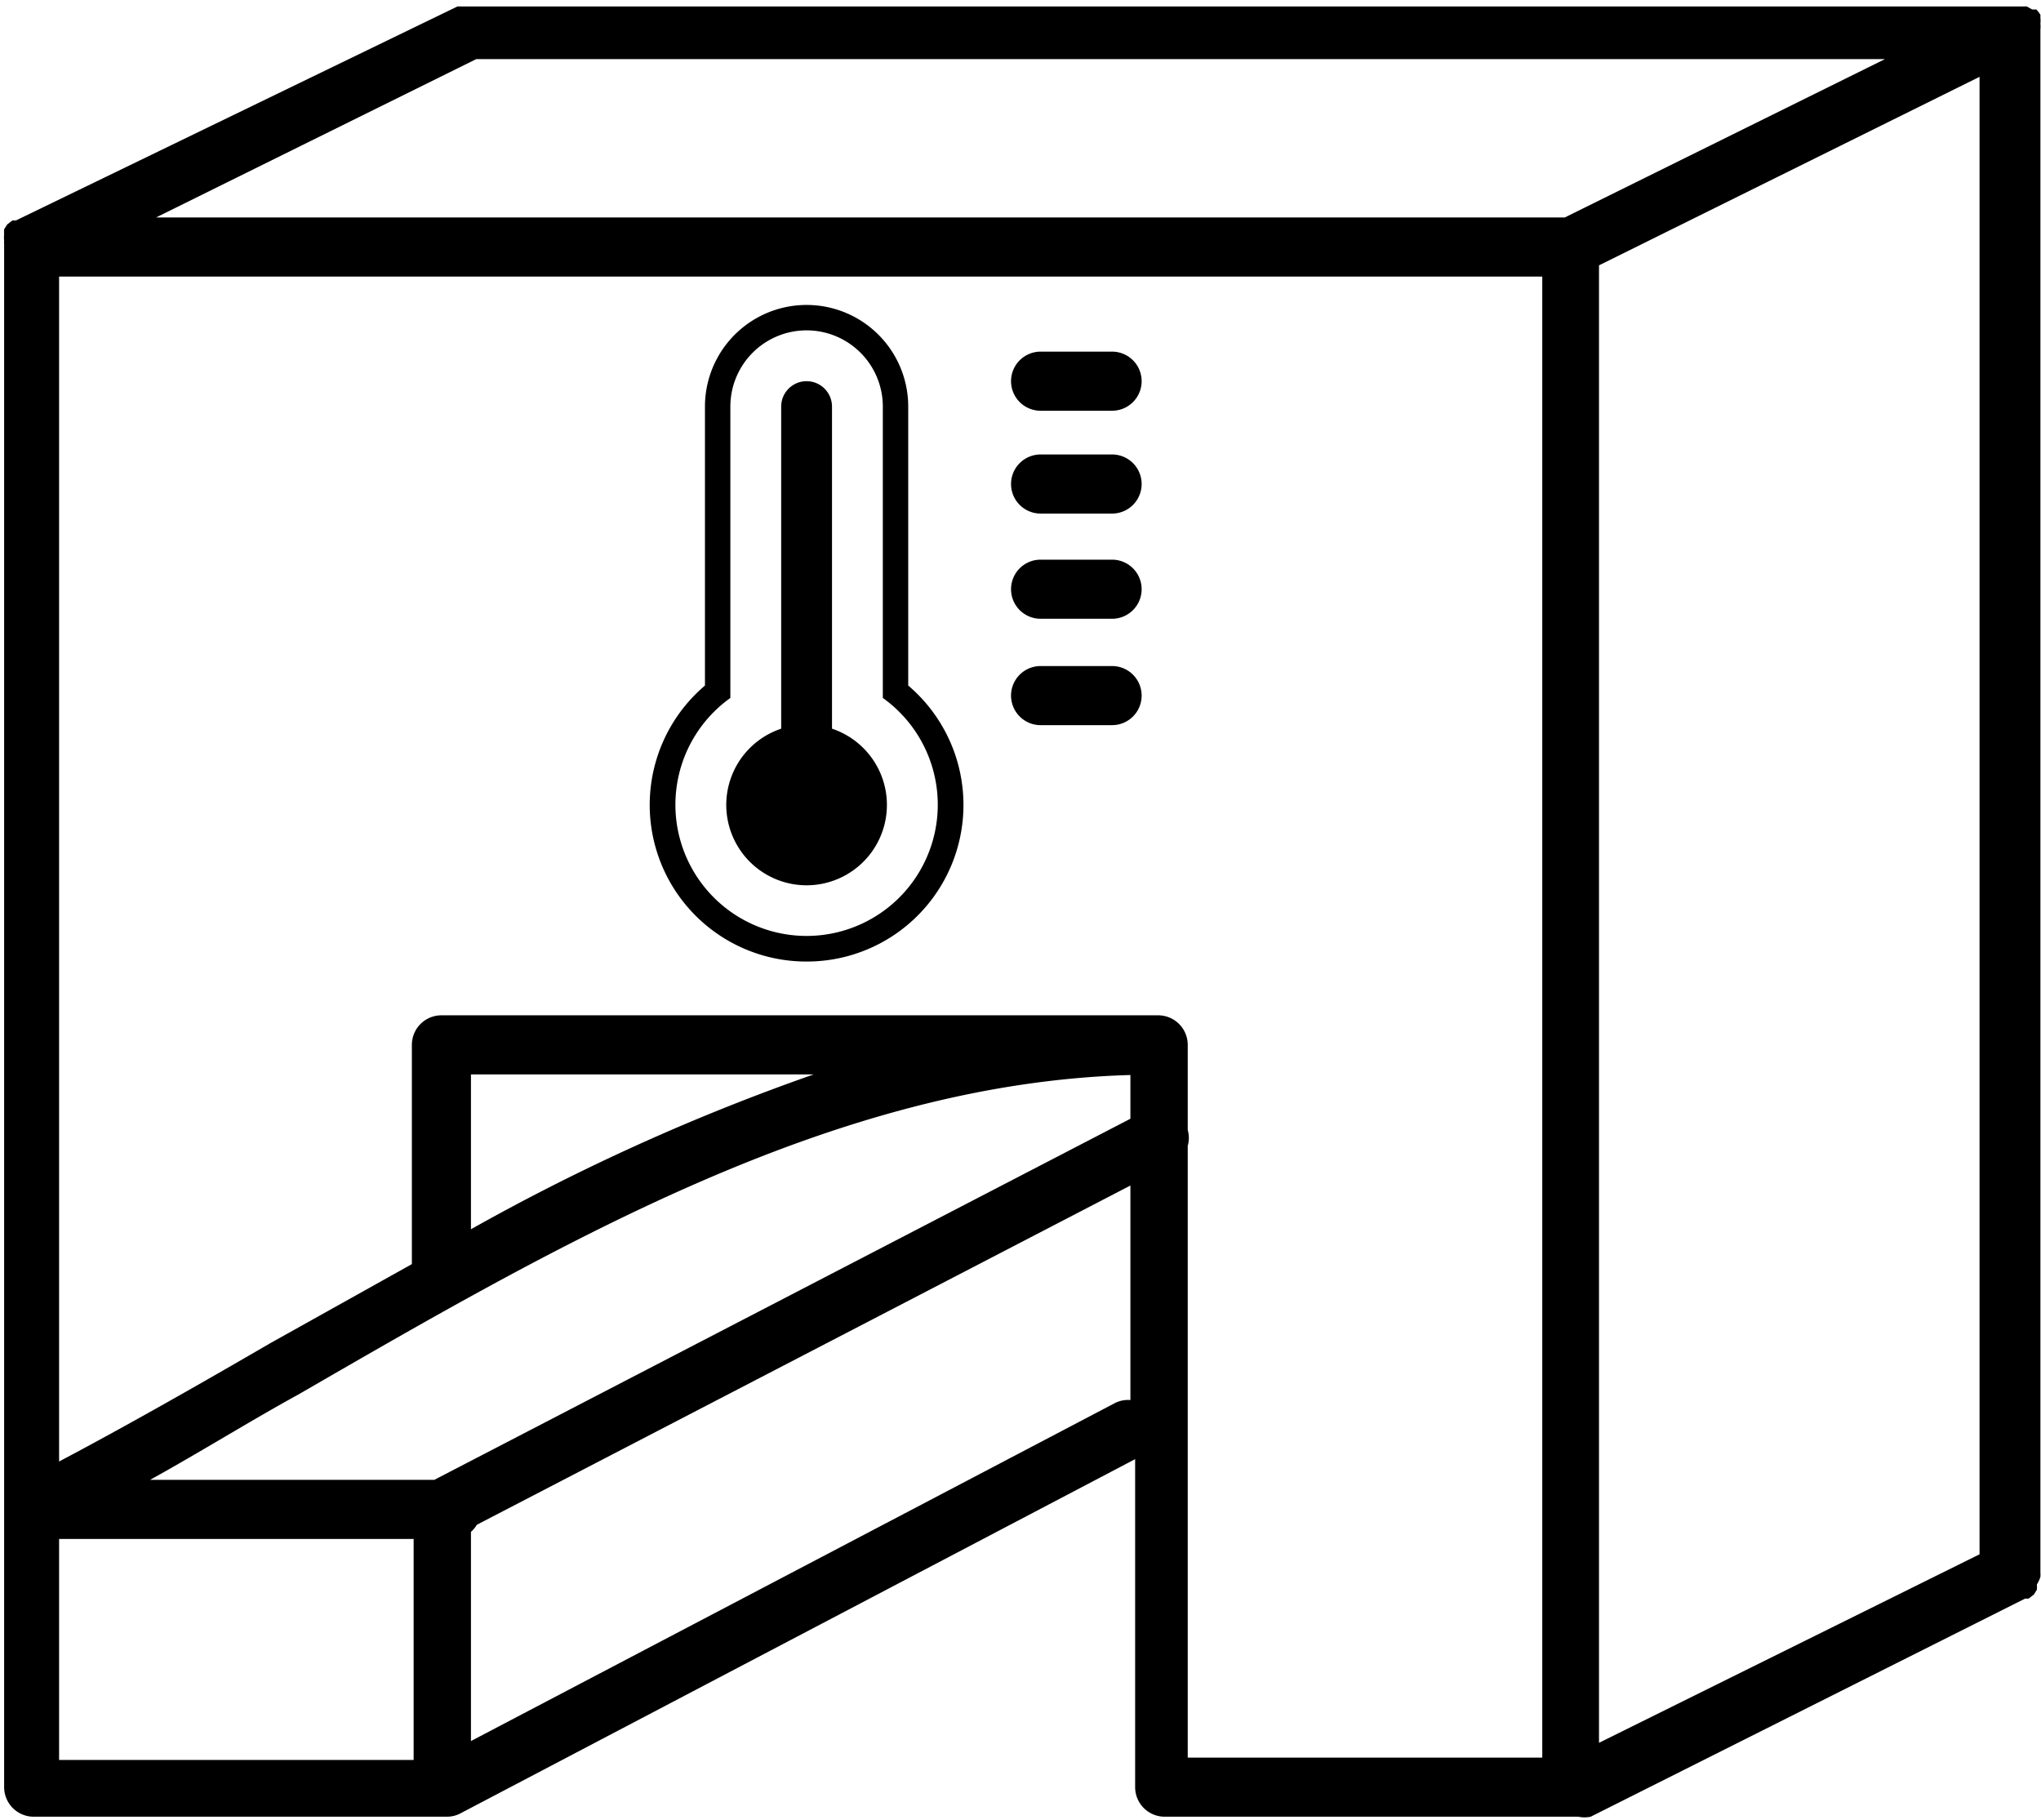 <svg id="Calque_1" data-name="Calque 1" xmlns="http://www.w3.org/2000/svg" viewBox="0 0 34.54 30.79"><title>traitement</title><path d="M16.38,19.59a1.36,1.36,0,0,0,.43-2.65V11.49a.43.43,0,1,0-.86,0v5.45a1.36,1.36,0,0,0,.43,2.65Z" transform="translate(-2.73 -4.61)"/><path d="M16.38,20.88a2.65,2.65,0,0,0,1.72-4.67V11.49a1.72,1.72,0,0,0-3.44,0v4.72a2.65,2.65,0,0,0,1.72,4.67Zm-1.29-4.46V11.49a1.29,1.29,0,1,1,2.58,0v4.93a2.22,2.22,0,1,1-2.58,0Z" transform="translate(-2.73 -4.61)"/><path d="M37.26,31.29a.47.47,0,0,0,0-.07V5.11h0a.5.5,0,0,0,0-.1.5.5,0,0,0,0-.1h0l0-.05a.49.49,0,0,0-.07-.09l-.07,0-.09-.05-.1,0-.08,0H10.66l-.1,0-.09,0h0L3,8.34l-.06,0-.09.07-.05.08a.48.48,0,0,0,0,.08.49.49,0,0,0,0,.11.47.47,0,0,0,0,.07v26.1a.5.5,0,0,0,.5.5h7a.49.49,0,0,0,.21-.05h0l11.43-6v5.55a.5.5,0,0,0,.5.5h7a.49.49,0,0,0,.21,0h0L37,31.66l.06,0,.09-.07.05-.08a.48.48,0,0,0,0-.09A.49.49,0,0,0,37.26,31.29ZM10.79,5.61H34.63L29.21,8.29H5.37Zm19,3.49,6.44-3.19v25l-6.44,3.19ZM3.73,34.39V30.65h6v3.74ZM21.86,22.8v.74L10.08,29.65H5.27c.85-.47,1.7-1,2.52-1.45C12.27,25.61,16.88,22.94,21.86,22.8ZM10.7,25.41V22.79h5.8A36.21,36.21,0,0,0,10.7,25.41Zm10.9,2.94L10.7,34.07V30.53a.49.49,0,0,0,.1-.12l11.06-5.74V28.3A.49.49,0,0,0,21.6,28.35Zm7.23,6h-6V24a.49.49,0,0,0,0-.27V22.29a.5.5,0,0,0-.5-.5H10.2a.5.5,0,0,0-.5.5V26L7.3,27.34c-1.17.68-2.38,1.37-3.57,2V9.29h25.1Z" transform="translate(-2.73 -4.61)"/><path d="M20.34,11.56h1.21a.5.5,0,0,0,0-1H20.34a.5.5,0,0,0,0,1Z" transform="translate(-2.73 -4.61)"/><path d="M20.34,13.3h1.21a.5.5,0,0,0,0-1H20.34a.5.5,0,0,0,0,1Z" transform="translate(-2.73 -4.61)"/><path d="M20.34,15.08h1.21a.5.5,0,0,0,0-1H20.34a.5.5,0,0,0,0,1Z" transform="translate(-2.73 -4.61)"/><path d="M20.34,16.88h1.21a.5.5,0,0,0,0-1H20.34a.5.5,0,0,0,0,1Z" transform="translate(-2.73 -4.61)"/></svg>
